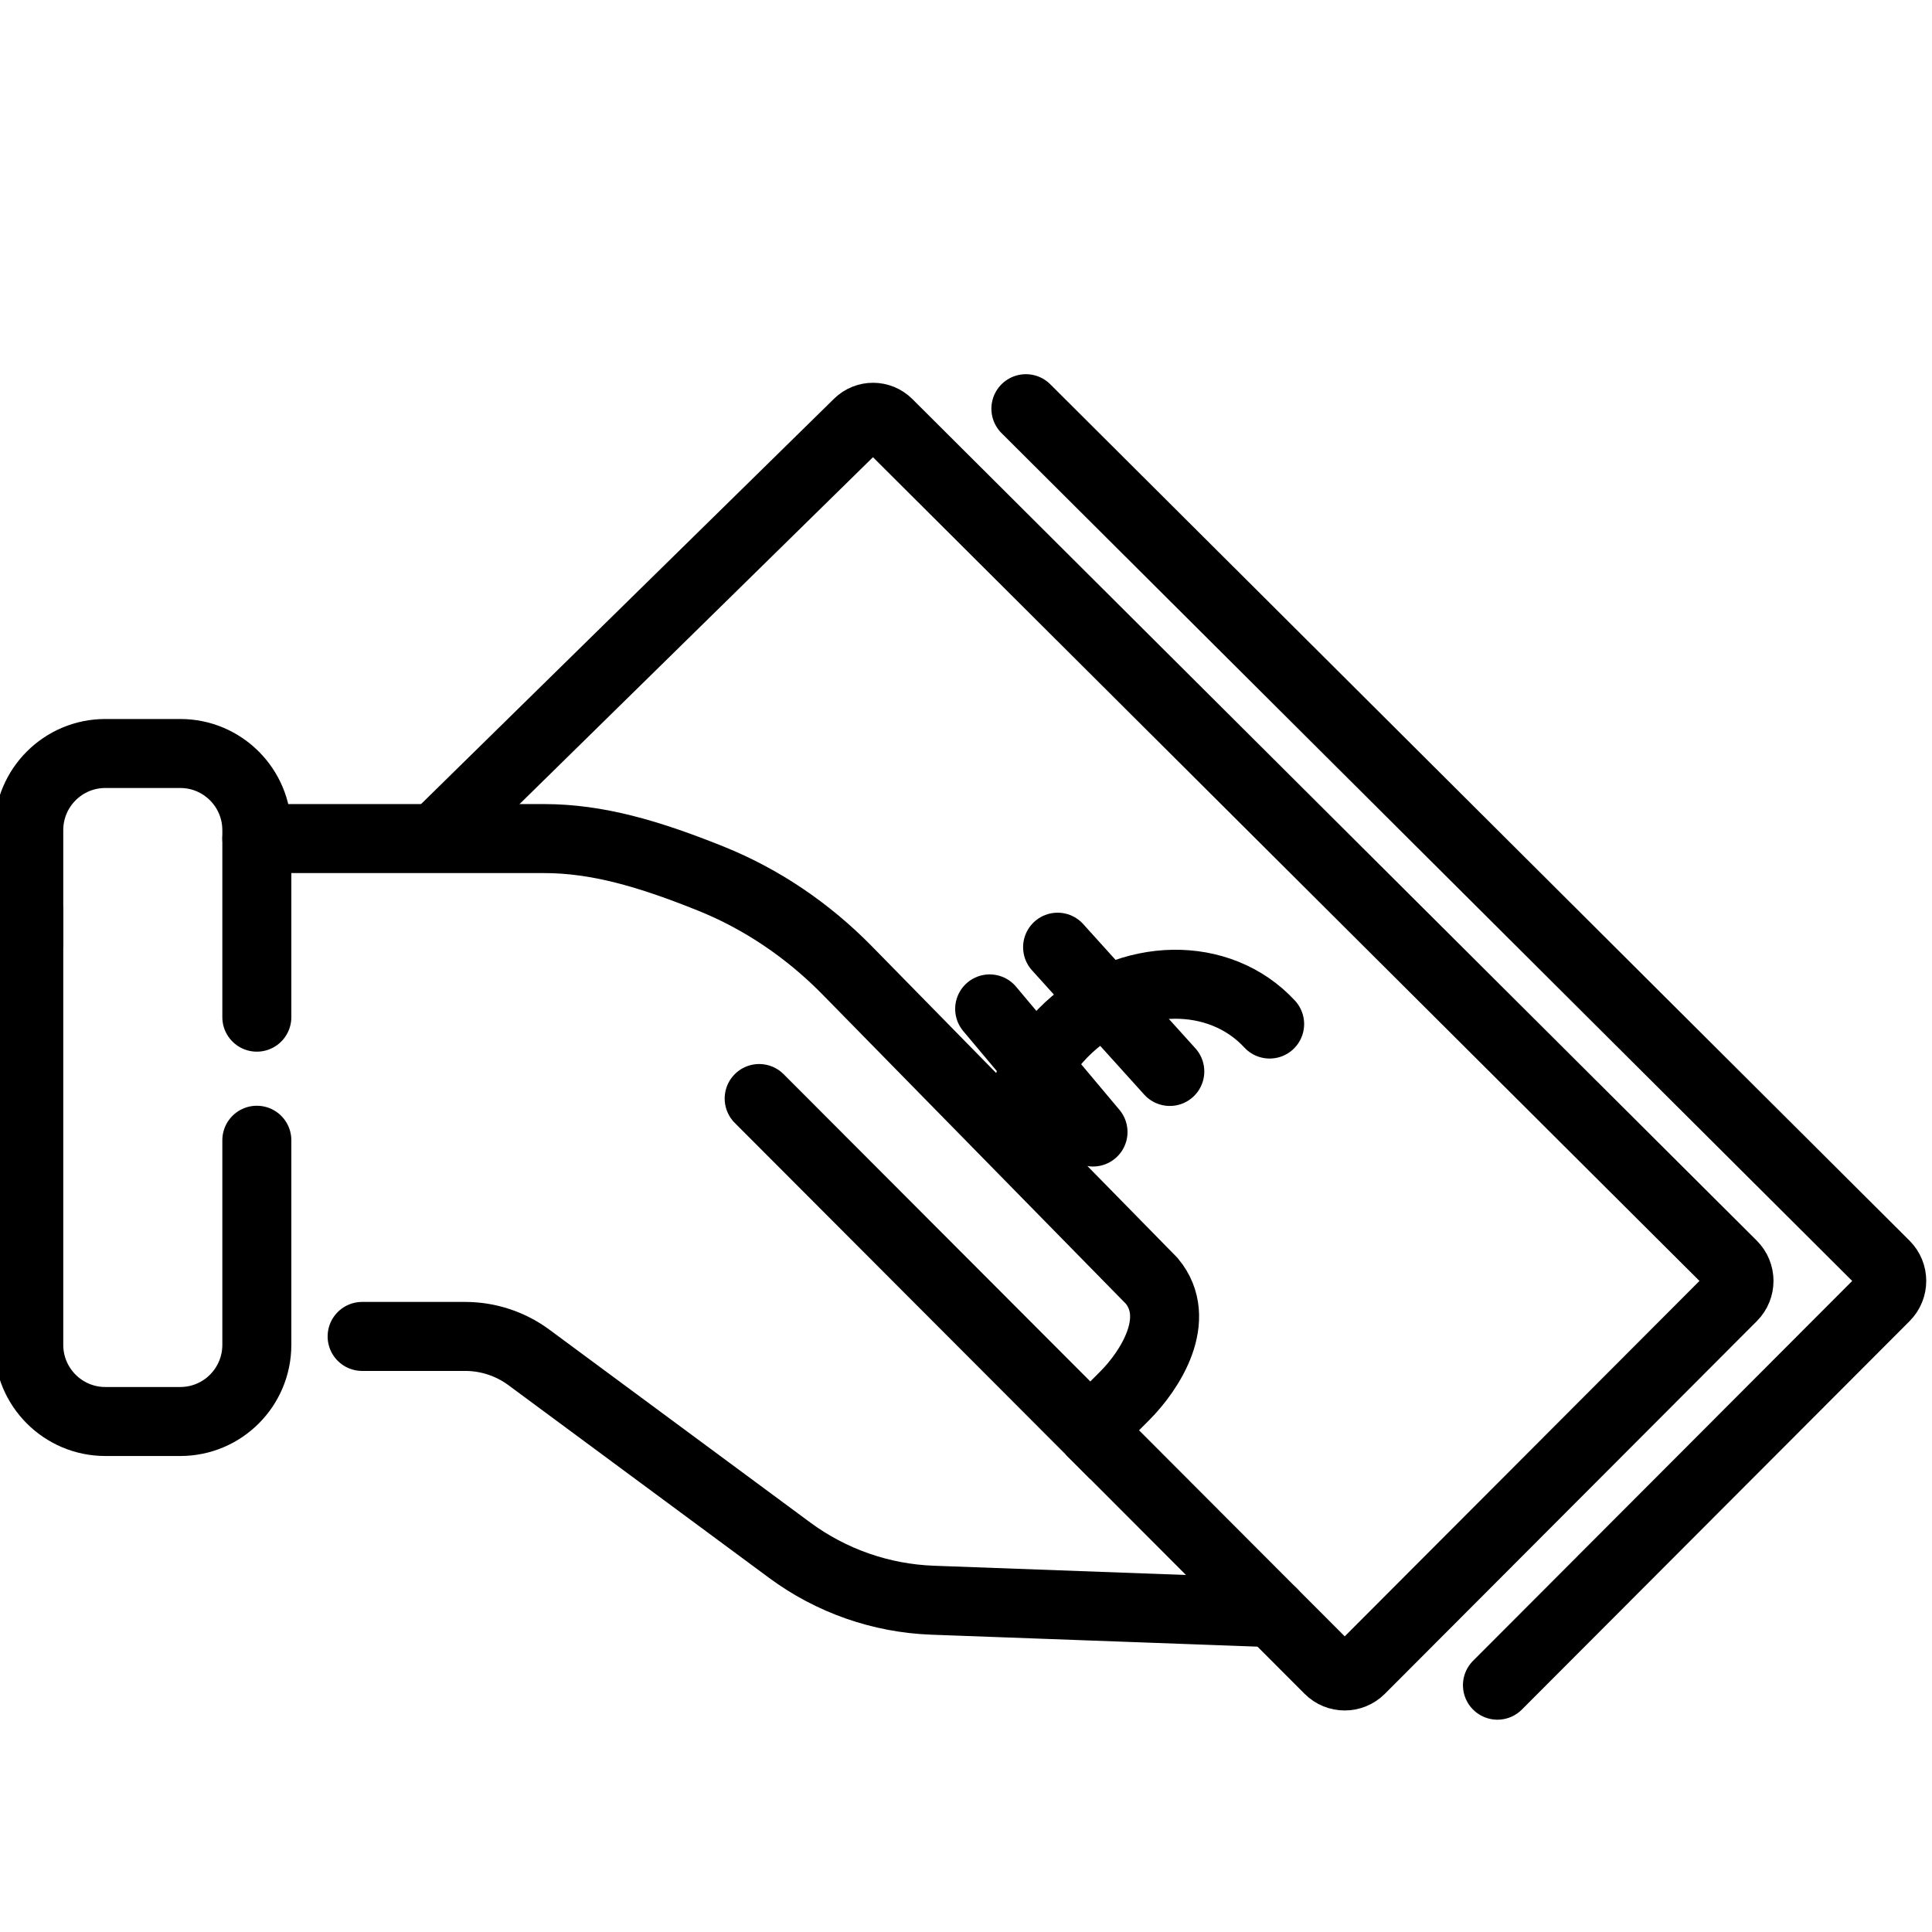 <svg width="112" height="112" viewBox="0 0 112 112" fill="none" xmlns="http://www.w3.org/2000/svg">
<g clip-path="url(#clip0_2725_2288)">
<path d="M14.889 66.101V77.96C14.889 80.416 12.902 82.406 10.451 82.406H6.105C3.654 82.406 1.667 80.415 1.667 77.96V52.852" stroke="black" stroke-width="4" stroke-miterlimit="10" stroke-linecap="round"/>
<path d="M1.667 54.639V48.127C1.667 45.671 3.654 43.681 6.104 43.681H10.451C12.902 43.681 14.889 45.672 14.889 48.127V58.966" stroke="black" stroke-width="4" stroke-miterlimit="10" stroke-linecap="round"/>
<path d="M63.205 82.915L77.043 96.779C77.546 97.284 78.362 97.284 78.866 96.779L100.432 75.172C100.939 74.665 100.938 73.842 100.429 73.336L51.478 24.549C51.001 24.073 50.231 24.07 49.75 24.543L25.061 48.775" stroke="black" stroke-width="4" stroke-miterlimit="10"/>
<path d="M86.809 97.692L109.288 75.171C109.794 74.664 109.792 73.844 109.286 73.339L59.472 23.692" stroke="black" stroke-width="4" stroke-miterlimit="10" stroke-linecap="round"/>
<path d="M20.993 77.474H26.968C28.296 77.474 29.59 77.9 30.66 78.69L45.778 89.866C48.186 91.646 51.073 92.656 54.063 92.766L73.758 93.488" stroke="black" stroke-width="4" stroke-miterlimit="10" stroke-linecap="round"/>
<path d="M58.965 65.764C59.081 63.55 60.093 61.29 61.947 59.568C65.466 56.302 70.684 56.211 73.602 59.365" stroke="black" stroke-width="4" stroke-miterlimit="10" stroke-linecap="round"/>
<path d="M61.31 54.91L67.814 62.113" stroke="black" stroke-width="4" stroke-miterlimit="10" stroke-linecap="round"/>
<path d="M57.372 58.487L63.363 65.624" stroke="black" stroke-width="4" stroke-miterlimit="10" stroke-linecap="round"/>
<path d="M14.89 48.613H31.54C34.624 48.613 37.618 49.49 41.205 50.932C44.182 52.129 46.863 53.961 49.111 56.253L66.766 74.253C68.594 76.453 66.674 79.44 65.206 80.911L63.206 82.915L44.01 63.683" stroke="black" stroke-width="4" stroke-miterlimit="10" stroke-linecap="round"/>
</g>
<defs>
<clipPath id="clip0_2725_2288">
<rect width="112" height="112" fill="white"/>
</clipPath>
</defs>
</svg>
